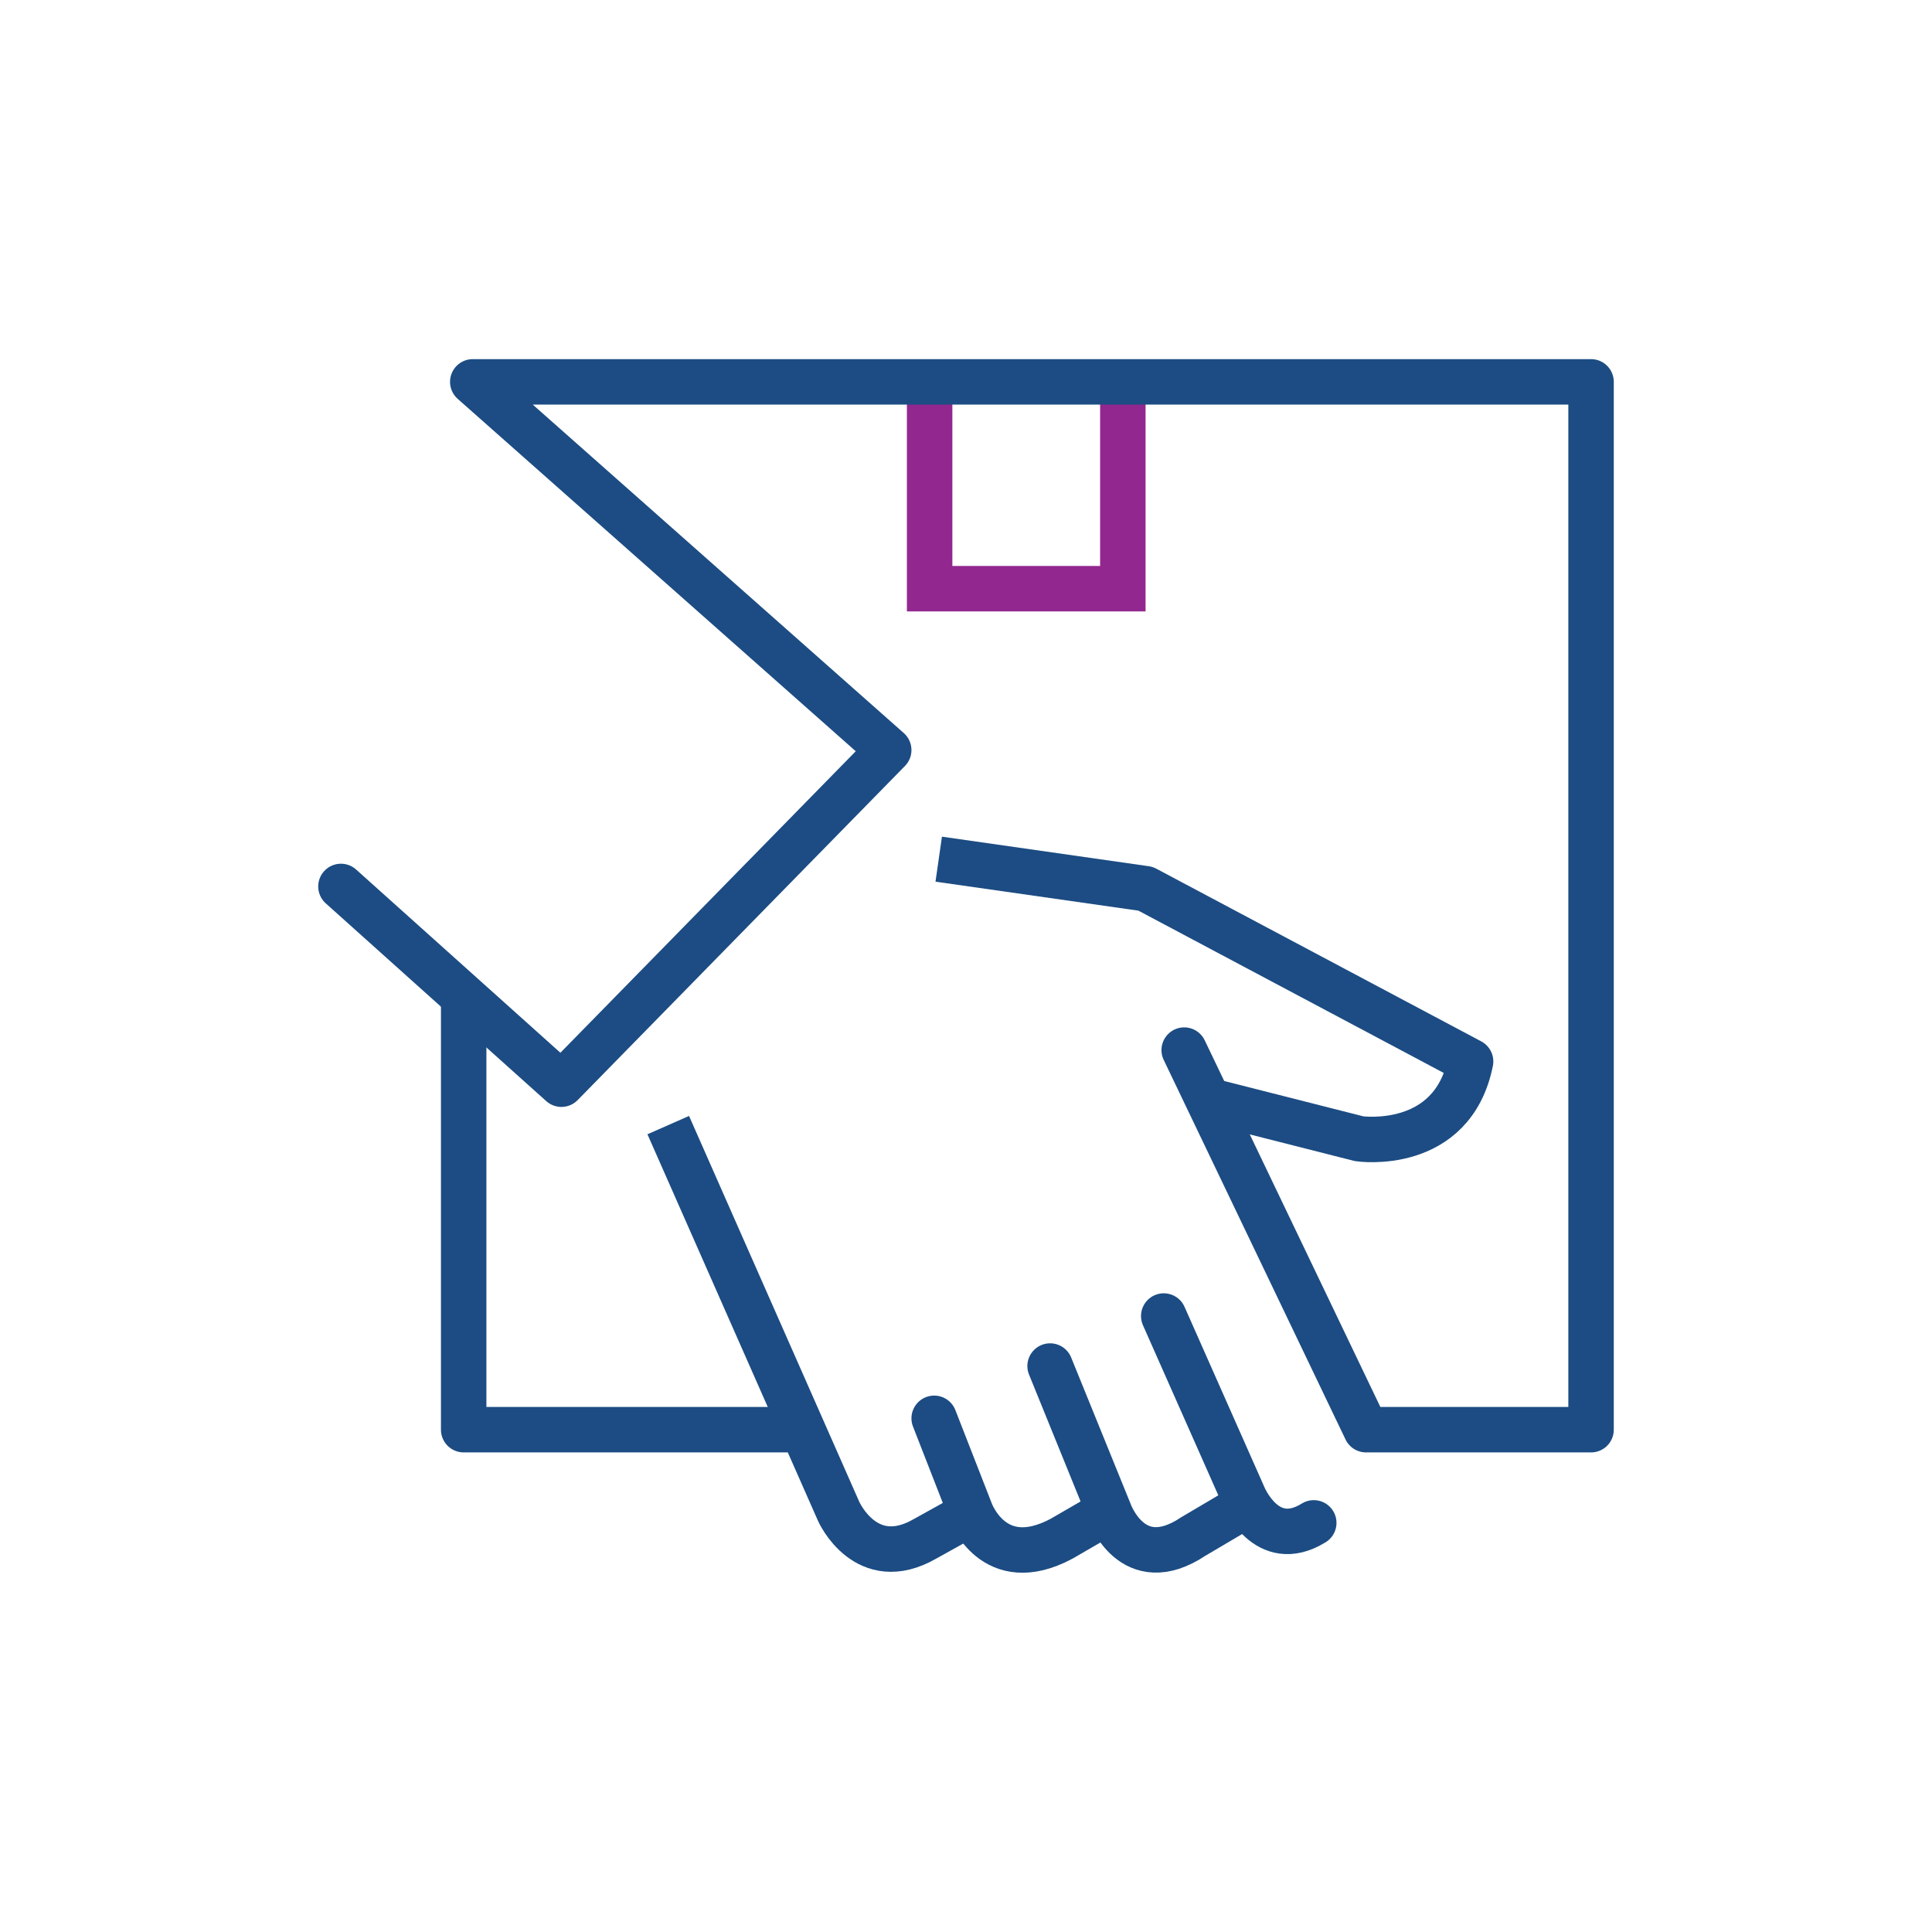 <?xml version="1.0" encoding="utf-8"?>
<!-- Generator: Adobe Illustrator 25.2.3, SVG Export Plug-In . SVG Version: 6.00 Build 0)  -->
<svg version="1.1" id="Layer_1" xmlns="http://www.w3.org/2000/svg" xmlns:xlink="http://www.w3.org/1999/xlink" x="0px" y="0px"
	 viewBox="0 0 85 85" style="enable-background:new 0 0 85 85;" xml:space="preserve">
<style type="text/css">
	.st0{fill:none;stroke:#1C4C83;stroke-width:2;stroke-linecap:round;}
	.st1{fill:none;stroke:#1C4C83;stroke-width:2;}
	.st2{fill:none;stroke:#1C4C83;stroke-width:2;stroke-linejoin:round;}
	.st3{fill:none;stroke:#92278F;stroke-width:2;}
	.st4{fill:none;stroke:#1C4C83;stroke-width:2;stroke-linecap:round;stroke-linejoin:round;}
</style>
<g>
	<path class="st0" d="M41.1,62.4l1.6,4.1c0,0,1,2.8,4,1.2l1.9-1.1"/>
	<path class="st1" d="M29.4,49.5l7.5,17c0,0,1.2,2.7,3.8,1.2l1.8-1"/>
	<path class="st0" d="M46.2,60.1l2.6,6.4c0,0,1,2.9,3.7,1.1l2.2-1.3"/>
	<path class="st0" d="M51.2,57.9l3.5,7.9c0,0,1,2.5,3.1,1.2"/>
	<path class="st2" d="M53.5,48.5l6.3,1.6c0,0,4.1,0.6,4.9-3.4l-14.3-7.6l-9.1-1.3"/>
	<polyline class="st3" points="49.4,17 49.4,25.9 40.9,25.9 40.9,17 	"/>
	<polyline class="st4" points="20.4,44.1 20.4,62.9 34.7,62.9 	"/>
	<polyline class="st4" points="52.1,46.2 60.1,62.9 70,62.9 70,16.8 20.8,16.8 39.1,33 24.7,47.7 15,39 	"/>
</g>
</svg>
